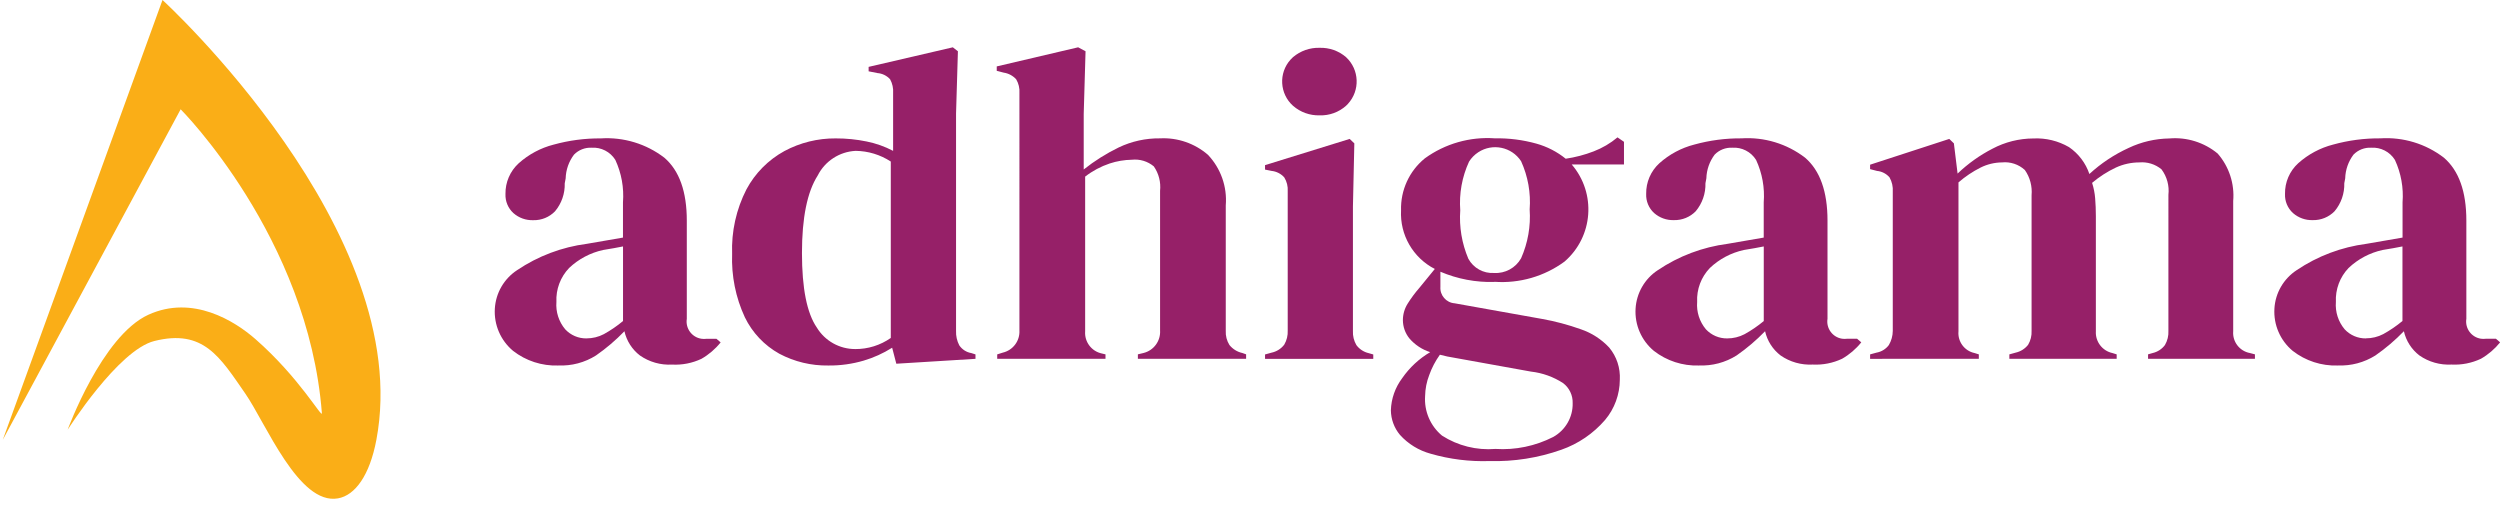 <?xml version="1.0" encoding="UTF-8"?> <svg xmlns="http://www.w3.org/2000/svg" xmlns:xlink="http://www.w3.org/1999/xlink" version="1.1" id="Layer_1" x="0px" y="0px" width="200px" height="40.5px" viewBox="0 0 200 40.5" xml:space="preserve"> <path id="Path_2418" fill="#FAAE17" d="M0.221,35.189L13,0c0,0,20.258,18.523,17.11,35.189c-0.535,2.829-1.689,4.433-3.068,4.68 c-3.147,0.566-5.78-6.025-7.426-8.394c-2.016-2.905-3.331-5.179-7.266-4.195c-2.902,0.726-6.939,7.102-6.939,7.102 s2.74-7.506,6.456-9.201c3.556-1.623,6.922,0.51,8.557,1.938c3.551,3.107,5.367,6.414,5.327,5.931 C24.66,18.965,14.452,8.743,14.452,8.743L0.221,35.189z"></path> <g> <path id="Path_2419" fill="#962068" d="M44.653,29.241c-1.302,0.043-2.58-0.372-3.608-1.173c-0.995-0.831-1.536-2.084-1.458-3.376 c0.073-1.25,0.732-2.39,1.777-3.076c1.673-1.13,3.587-1.852,5.588-2.111c0.395-0.07,0.838-0.148,1.332-0.23 c0.493-0.085,1.012-0.174,1.554-0.268v-2.817c0.091-1.166-0.119-2.335-0.61-3.396c-0.406-0.653-1.139-1.028-1.906-0.978 c-0.526-0.022-1.036,0.179-1.403,0.557c-0.414,0.548-0.647,1.213-0.666,1.9l-0.074,0.392c0.024,0.816-0.251,1.613-0.777,2.239 c-0.456,0.469-1.085,0.728-1.739,0.711c-0.584,0.021-1.154-0.181-1.591-0.568c-0.428-0.39-0.659-0.951-0.634-1.529 c-0.016-0.931,0.369-1.825,1.056-2.453c0.798-0.714,1.756-1.228,2.794-1.494c1.229-0.34,2.5-0.509,3.773-0.498 c1.829-0.118,3.637,0.432,5.09,1.546c1.195,1.031,1.793,2.708,1.793,5.031v7.856c-0.119,0.761,0.4,1.475,1.161,1.594 c0.129,0.021,0.264,0.023,0.393,0.007h0.82l0.333,0.285c-0.425,0.532-0.946,0.977-1.536,1.315c-0.732,0.346-1.54,0.504-2.35,0.461 c-0.914,0.052-1.82-0.206-2.571-0.729c-0.627-0.48-1.066-1.168-1.24-1.938c-0.693,0.718-1.456,1.368-2.277,1.938 c-0.899,0.568-1.953,0.847-3.016,0.799 M46.917,27.071c0.485,0.001,0.961-0.114,1.39-0.339c0.543-0.3,1.057-0.651,1.535-1.049 v-5.968l-0.739,0.14c-0.247,0.049-0.53,0.096-0.852,0.144c-1.021,0.223-1.961,0.72-2.721,1.439 c-0.698,0.729-1.066,1.711-1.017,2.719c-0.062,0.793,0.192,1.579,0.703,2.187c0.439,0.474,1.058,0.738,1.703,0.729"></path> <path id="Path_2420" fill="#962068" d="M66.268,29.241c-1.366,0.022-2.714-0.301-3.923-0.943c-1.195-0.665-2.158-1.681-2.757-2.915 c-0.736-1.583-1.084-3.321-1.018-5.066c-0.067-1.793,0.328-3.575,1.147-5.17c0.694-1.294,1.748-2.357,3.035-3.062 c1.263-0.677,2.674-1.024,4.107-1.013c0.833-0.003,1.664,0.08,2.479,0.248c0.736,0.148,1.447,0.4,2.111,0.749V7.447 c0.028-0.383-0.055-0.766-0.24-1.103c-0.263-0.291-0.627-0.468-1.018-0.498L69.49,5.705V5.35l6.736-1.565l0.407,0.317L76.484,9.08 v17.39c-0.017,0.401,0.072,0.799,0.258,1.156c0.222,0.33,0.571,0.555,0.963,0.62l0.333,0.106v0.355l-6.333,0.391l-0.333-1.28 c-0.708,0.446-1.474,0.794-2.276,1.031c-0.918,0.27-1.872,0.403-2.831,0.392 M68.414,27.926c1.019,0.005,2.014-0.304,2.849-0.889 V12.923c-0.837-0.546-1.813-0.844-2.812-0.854c-1.292,0.064-2.451,0.817-3.035,1.972c-0.839,1.315-1.259,3.382-1.259,6.203 s0.396,4.805,1.185,5.955c0.651,1.072,1.816,1.728,3.071,1.725"></path> <path id="Path_2421" fill="#962068" d="M79.777,28.707v-0.356l0.445-0.141c0.816-0.19,1.379-0.94,1.332-1.777V7.447 c0.028-0.386-0.063-0.771-0.26-1.103c-0.262-0.288-0.614-0.476-1-0.533l-0.555-0.143V5.313l6.513-1.529l0.592,0.317l-0.147,5.013 v4.444c0.866-0.688,1.803-1.277,2.797-1.761c1.033-0.494,2.167-0.744,3.312-0.729c1.398-0.072,2.771,0.401,3.83,1.317 c1.03,1.087,1.548,2.56,1.425,4.052v10.027c-0.021,0.4,0.082,0.798,0.296,1.138c0.261,0.326,0.627,0.551,1.036,0.639l0.296,0.106 v0.355H91.03v-0.355l0.444-0.106c0.826-0.201,1.388-0.966,1.332-1.814v-11.16c0.074-0.69-0.104-1.386-0.499-1.955 c-0.49-0.409-1.124-0.601-1.758-0.533c-0.604,0.01-1.203,0.111-1.777,0.301c-0.707,0.237-1.371,0.591-1.96,1.049v12.374 c-0.063,0.843,0.505,1.601,1.332,1.776l0.296,0.07v0.356H79.777z"></path> <path id="Path_2422" fill="#962068" d="M101.203,28.712v-0.355l0.518-0.143c0.406-0.085,0.767-0.312,1.018-0.641 c0.201-0.343,0.299-0.738,0.278-1.137V15.307c0.028-0.392-0.069-0.785-0.278-1.119c-0.263-0.291-0.625-0.476-1.018-0.516 l-0.518-0.105v-0.356l6.771-2.097l0.373,0.356l-0.112,5.048v9.955c-0.021,0.399,0.077,0.794,0.278,1.137 c0.241,0.323,0.587,0.55,0.979,0.641l0.37,0.106v0.355H101.203z M105.57,9.228c-0.779,0.022-1.54-0.251-2.128-0.764 c-1.074-0.963-1.167-2.614-0.203-3.69c0.065-0.071,0.132-0.14,0.203-0.204c0.595-0.501,1.352-0.768,2.128-0.745 c0.773-0.023,1.525,0.242,2.111,0.745c1.076,0.995,1.142,2.672,0.146,3.748c-0.046,0.051-0.095,0.099-0.146,0.146 C107.103,8.979,106.345,9.253,105.57,9.228"></path> <path id="Path_2423" fill="#962068" d="M119.559,22.557c-1.484,0.042-2.959-0.236-4.327-0.818v1.21 c-0.048,0.678,0.464,1.267,1.142,1.316c0.001,0,0.001,0,0.001,0l6.957,1.244c1.07,0.189,2.122,0.47,3.146,0.836 c0.86,0.293,1.635,0.794,2.257,1.458c0.6,0.72,0.903,1.642,0.851,2.577c-0.006,1.178-0.422,2.316-1.18,3.216 c-0.938,1.087-2.144,1.909-3.498,2.384c-1.844,0.652-3.796,0.96-5.753,0.905c-1.588,0.052-3.174-0.145-4.699-0.586 c-0.949-0.258-1.805-0.782-2.461-1.512c-0.459-0.55-0.713-1.24-0.724-1.956c0.027-0.932,0.344-1.833,0.906-2.578 c0.587-0.848,1.351-1.558,2.239-2.081c-0.647-0.205-1.224-0.586-1.666-1.102c-0.333-0.413-0.516-0.927-0.518-1.458 c0-0.472,0.135-0.935,0.389-1.333c0.28-0.445,0.597-0.869,0.942-1.265l1.222-1.496c-1.745-0.897-2.802-2.732-2.7-4.691 c-0.046-1.608,0.656-3.145,1.905-4.16c1.622-1.175,3.607-1.742,5.605-1.6c1.12-0.021,2.234,0.122,3.313,0.422 c0.855,0.238,1.656,0.648,2.349,1.209c0.765-0.113,1.516-0.309,2.238-0.588c0.692-0.266,1.337-0.643,1.905-1.12l0.519,0.355v1.813 h-4.181c1.981,2.306,1.725,5.778-0.574,7.768c-1.617,1.188-3.605,1.761-5.606,1.618 M114.008,31.682 c-0.083,1.213,0.419,2.389,1.352,3.167c1.269,0.814,2.771,1.188,4.273,1.066c1.601,0.102,3.198-0.229,4.626-0.958 c0.979-0.544,1.579-1.585,1.554-2.703c0.02-0.624-0.263-1.22-0.759-1.601c-0.773-0.504-1.655-0.821-2.572-0.924l-6.697-1.208 l-0.594-0.143c-0.356,0.497-0.643,1.041-0.849,1.617c-0.211,0.539-0.323,1.111-0.334,1.688 M119.521,21.838 c0.888,0.055,1.728-0.401,2.166-1.174c0.544-1.228,0.779-2.571,0.686-3.911c0.101-1.322-0.136-2.649-0.686-3.858 c-0.748-1.142-2.281-1.463-3.424-0.716c-0.297,0.195-0.551,0.452-0.739,0.752c-0.562,1.218-0.803,2.558-0.703,3.894 c-0.096,1.324,0.128,2.652,0.647,3.875C117.875,21.446,118.674,21.888,119.521,21.838"></path> <path id="Path_2424" fill="#962068" d="M135.916,29.241c-1.304,0.043-2.579-0.372-3.608-1.173c-0.997-0.829-1.54-2.083-1.462-3.376 c0.074-1.25,0.731-2.39,1.775-3.076c1.675-1.13,3.588-1.851,5.59-2.111c0.395-0.07,0.838-0.148,1.332-0.23 c0.494-0.085,1.013-0.174,1.555-0.268v-2.817c0.091-1.166-0.119-2.335-0.611-3.396c-0.407-0.653-1.14-1.028-1.905-0.978 c-0.526-0.025-1.039,0.175-1.407,0.552c-0.414,0.548-0.647,1.212-0.666,1.898l-0.073,0.392c0.024,0.817-0.253,1.615-0.777,2.241 c-0.456,0.468-1.086,0.726-1.74,0.711c-0.585,0.021-1.153-0.183-1.591-0.568c-0.428-0.392-0.658-0.952-0.634-1.529 c-0.017-0.932,0.367-1.825,1.056-2.453c0.798-0.715,1.756-1.227,2.794-1.494c1.229-0.34,2.499-0.508,3.773-0.497 c1.827-0.118,3.635,0.431,5.09,1.546c1.195,1.03,1.793,2.707,1.793,5.03v7.858c-0.12,0.76,0.399,1.474,1.16,1.594 c0.131,0.021,0.264,0.021,0.394,0.004h0.814l0.334,0.287c-0.425,0.53-0.946,0.977-1.536,1.314 c-0.732,0.345-1.539,0.505-2.349,0.463c-0.916,0.05-1.821-0.206-2.573-0.73c-0.627-0.482-1.064-1.166-1.238-1.937 c-0.695,0.718-1.456,1.367-2.277,1.937c-0.899,0.567-1.952,0.848-3.015,0.801 M138.177,27.073c0.483,0.001,0.959-0.114,1.388-0.338 c0.543-0.3,1.058-0.653,1.536-1.05v-5.97l-0.74,0.14c-0.247,0.049-0.531,0.096-0.85,0.144c-1.022,0.223-1.962,0.72-2.721,1.439 c-0.7,0.729-1.068,1.711-1.018,2.719c-0.063,0.793,0.191,1.579,0.701,2.187C136.913,26.817,137.532,27.082,138.177,27.073"></path> <path id="Path_2425" fill="#962068" d="M149.608,28.707v-0.356l0.519-0.141c0.392-0.07,0.742-0.286,0.98-0.605 c0.203-0.345,0.313-0.737,0.315-1.138V15.344c0.029-0.402-0.062-0.803-0.26-1.155c-0.253-0.293-0.611-0.478-1-0.515l-0.554-0.143 v-0.355l6.333-2.062l0.37,0.355l0.296,2.417c0.829-0.793,1.771-1.465,2.793-1.991c1.008-0.535,2.132-0.815,3.271-0.818 c0.997-0.048,1.987,0.192,2.851,0.693c0.762,0.522,1.333,1.275,1.629,2.151c0.926-0.854,1.982-1.555,3.127-2.08 c1.021-0.487,2.139-0.748,3.271-0.765c1.397-0.118,2.786,0.316,3.866,1.209c0.912,1.045,1.36,2.417,1.241,3.799v10.417 c-0.067,0.836,0.508,1.588,1.333,1.741l0.406,0.105v0.356h-8.55v-0.356l0.371-0.105c0.392-0.091,0.74-0.316,0.98-0.639 c0.201-0.345,0.298-0.741,0.277-1.139V15.588c0.083-0.727-0.117-1.458-0.555-2.044c-0.497-0.41-1.135-0.608-1.776-0.551 c-0.646,0.002-1.282,0.14-1.869,0.41c-0.687,0.324-1.327,0.737-1.906,1.226c0.131,0.403,0.213,0.821,0.246,1.244 c0.036,0.451,0.056,0.925,0.056,1.422v9.209c-0.048,0.83,0.52,1.571,1.334,1.742l0.331,0.104v0.355h-8.586V28.35l0.519-0.143 c0.39-0.09,0.735-0.31,0.981-0.622c0.2-0.336,0.298-0.727,0.278-1.119V15.625c0.064-0.718-0.124-1.437-0.539-2.026 c-0.495-0.455-1.163-0.674-1.833-0.606c-0.589,0.006-1.173,0.146-1.702,0.41c-0.639,0.32-1.235,0.72-1.774,1.19v11.911 c-0.074,0.825,0.481,1.574,1.295,1.742l0.333,0.104v0.355L149.608,28.707z"></path> <path id="Path_2426" fill="#962068" d="M187.023,29.241c-1.303,0.043-2.581-0.372-3.609-1.173 c-0.996-0.829-1.538-2.083-1.461-3.376c0.071-1.25,0.732-2.39,1.777-3.076c1.672-1.13,3.586-1.851,5.588-2.111 c0.394-0.07,0.838-0.148,1.332-0.23c0.494-0.085,1.011-0.174,1.554-0.268v-2.817c0.09-1.166-0.119-2.335-0.61-3.396 c-0.407-0.653-1.14-1.028-1.906-0.978c-0.525-0.025-1.037,0.175-1.407,0.552c-0.413,0.548-0.647,1.212-0.665,1.898l-0.073,0.392 c0.024,0.817-0.252,1.615-0.777,2.241c-0.456,0.468-1.087,0.726-1.739,0.711c-0.584,0.021-1.155-0.183-1.592-0.568 c-0.428-0.392-0.66-0.952-0.634-1.529c-0.018-0.932,0.367-1.825,1.056-2.453c0.798-0.715,1.757-1.227,2.794-1.494 c1.228-0.34,2.498-0.508,3.773-0.497c1.827-0.118,3.635,0.431,5.087,1.546c1.196,1.03,1.797,2.707,1.797,5.03v7.858 c-0.121,0.76,0.398,1.474,1.158,1.594c0.132,0.021,0.264,0.021,0.395,0.004h0.814l0.334,0.287c-0.426,0.53-0.947,0.977-1.537,1.314 c-0.733,0.345-1.54,0.505-2.351,0.463c-0.913,0.05-1.819-0.206-2.571-0.73c-0.627-0.482-1.065-1.166-1.24-1.937 c-0.693,0.718-1.454,1.367-2.275,1.937c-0.901,0.567-1.952,0.848-3.017,0.801 M189.274,27.066c0.483,0.001,0.96-0.114,1.387-0.338 c0.545-0.301,1.061-0.653,1.536-1.049v-5.964l-0.738,0.14c-0.247,0.049-0.531,0.096-0.851,0.144 c-1.021,0.223-1.961,0.72-2.721,1.439c-0.698,0.729-1.064,1.711-1.016,2.719c-0.062,0.793,0.19,1.579,0.702,2.187 c0.438,0.474,1.058,0.738,1.703,0.729"></path> </g> </svg> 